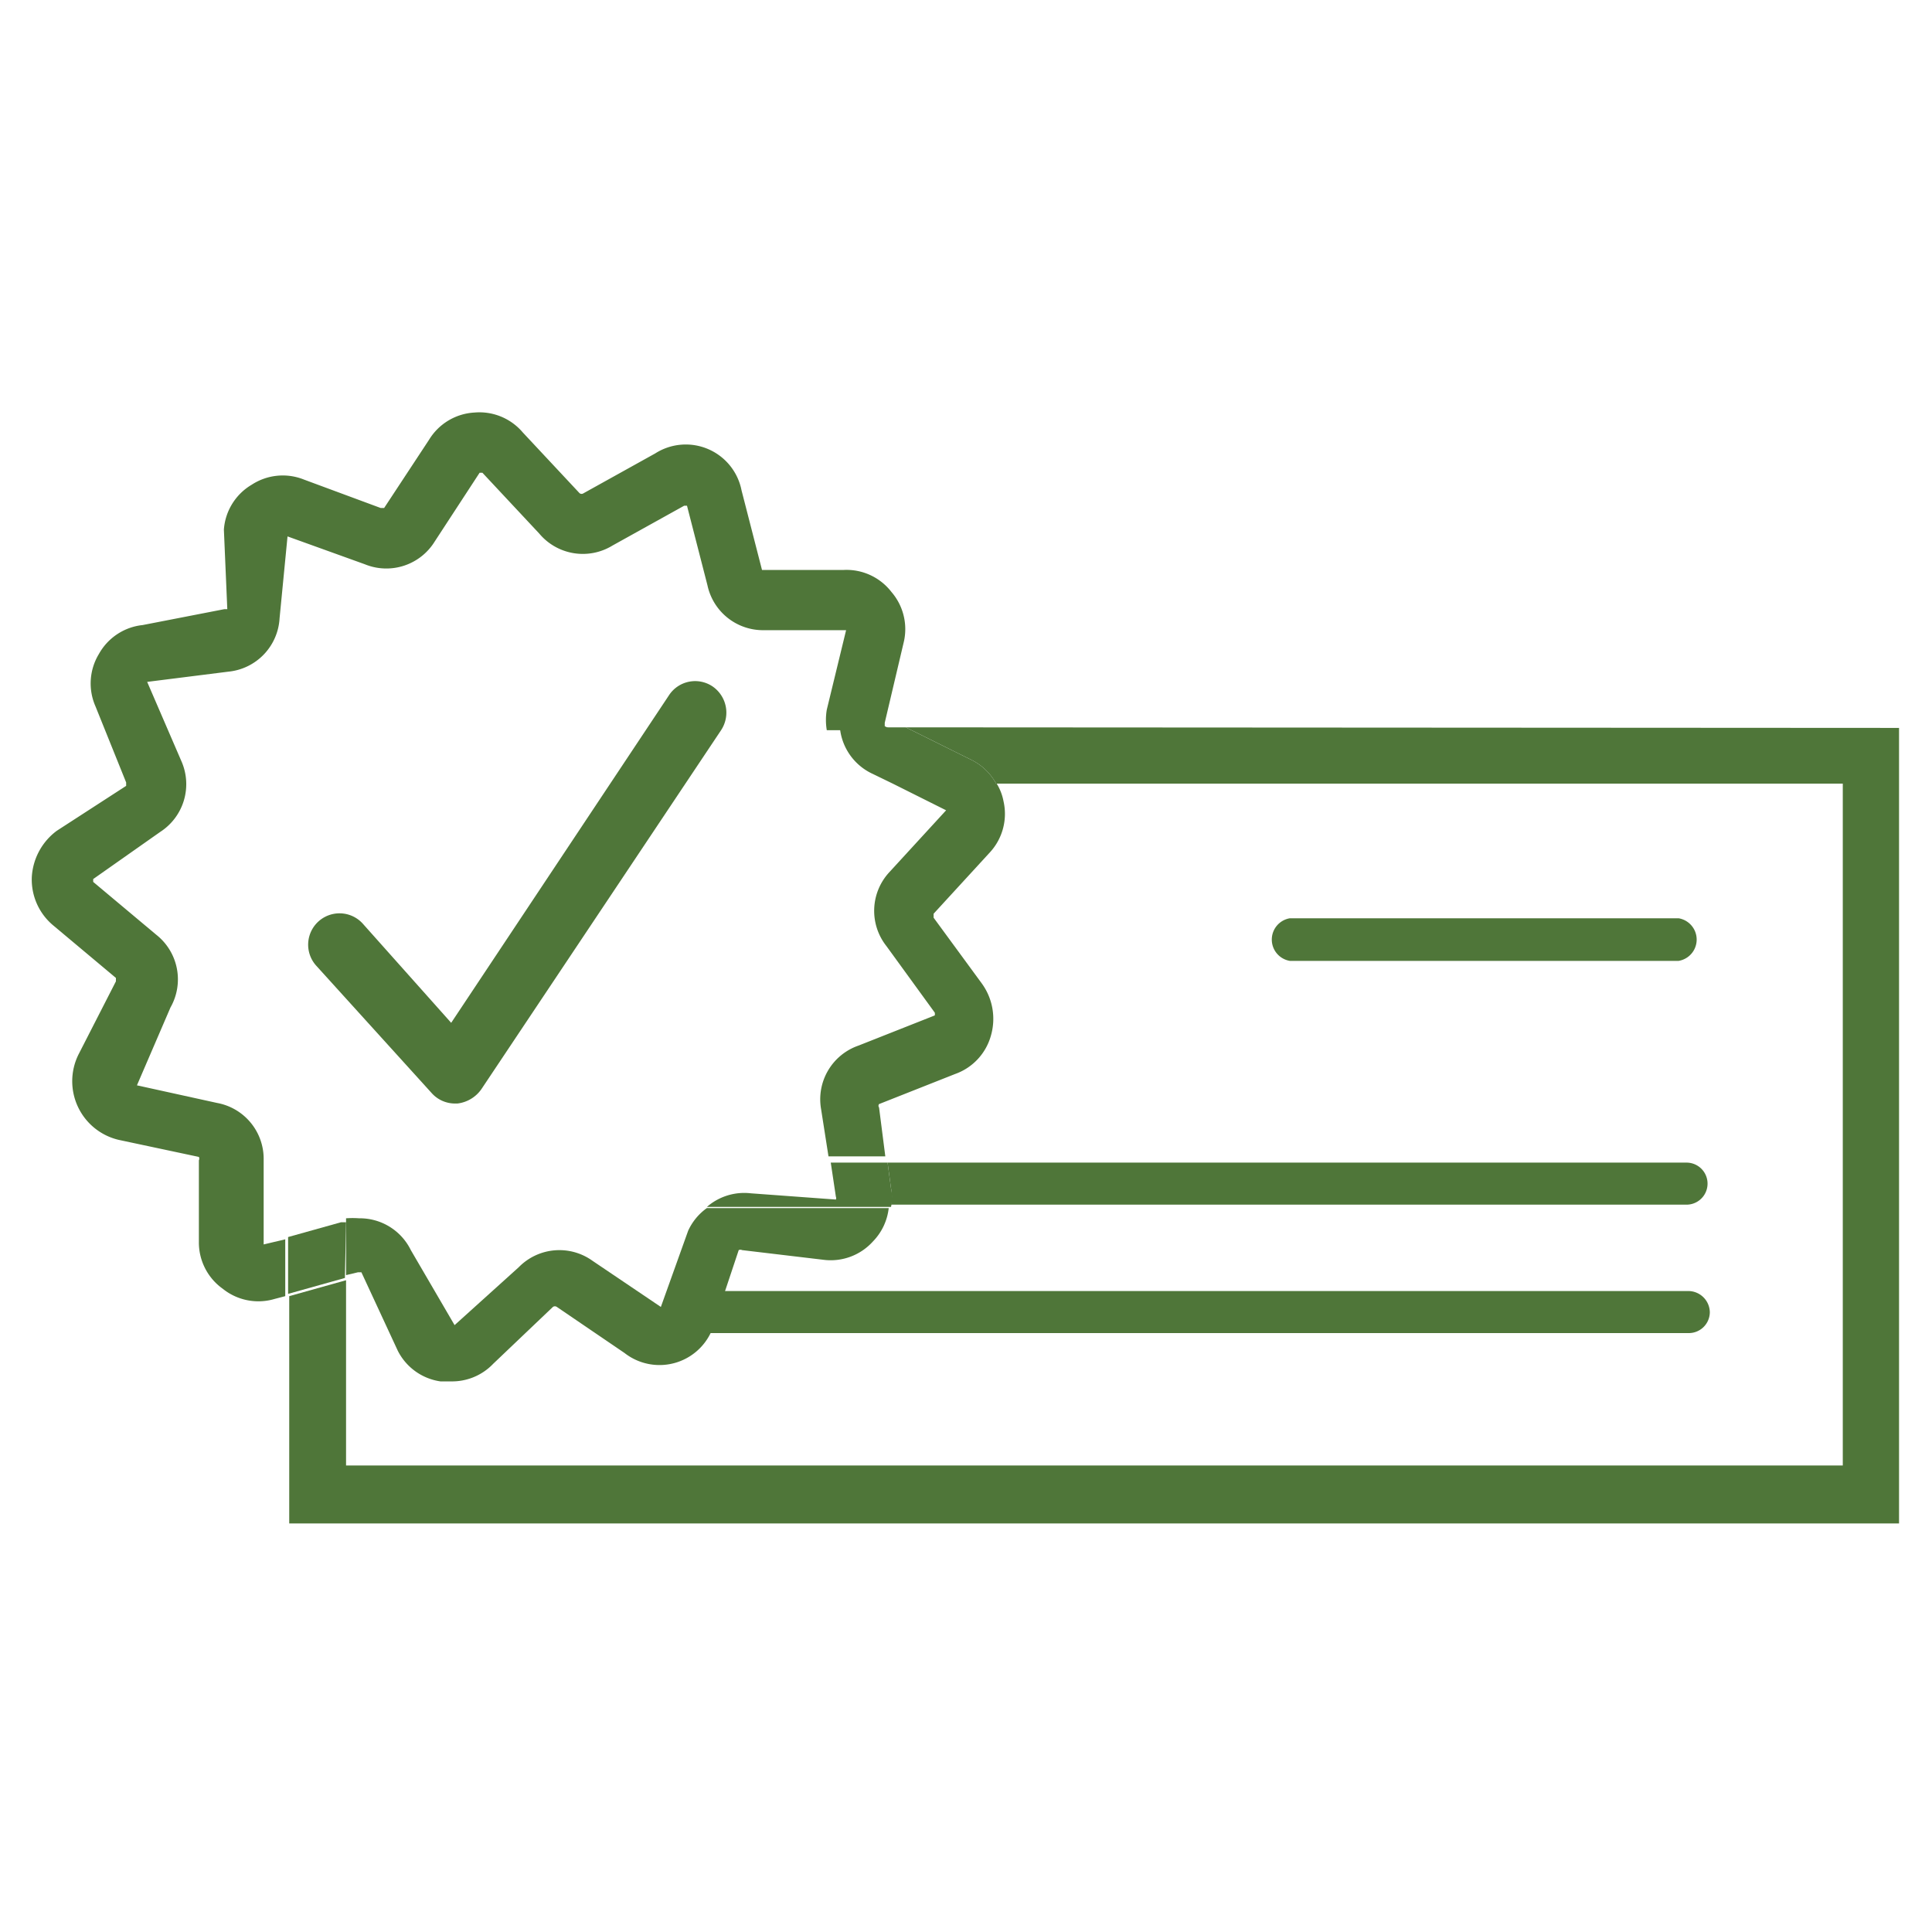 ﻿<svg data-name="Layer 1" xmlns="http://www.w3.org/2000/svg" viewBox="0 0 34 34" focusable="false" role="presentation" aria-hidden="true"><defs><style>.cls-1{fill:#4f7639;}.cls-2{fill:none;}</style></defs><path class="cls-1" d="M29.54,16.91H22.7a.38.38,0,0,1,0-.75h6.84a.38.38,0,0,1,0,.75Z" /><path class="cls-1" d="M29.71,23.46H12.17a.36.36,0,0,1-.37-.37.37.37,0,0,1,.37-.37H29.71a.38.38,0,0,1,.38.37A.37.37,0,0,1,29.71,23.46Z" /><path class="cls-2" d="M7.23,22l.68,1.27,0,0s0,0,0,0l1.05-1a1,1,0,0,1,1.3-.11l1.2.81s0,0,0,0l0,0,.48-1.36a1,1,0,0,1,1.1-.7l1.43.16a.05.05,0,0,0,0,0,.06.06,0,0,0,0-.05l-.22-1.43a1,1,0,0,1,.66-1.12L16.49,18a.05.05,0,0,0,0,0,.12.12,0,0,0,0-.05l-.85-1.17a1,1,0,0,1,.05-1.3l1-1.09s0,0,0,0,0,0,0,0l-.94-.47H6.09v7.72a1.6,1.6,0,0,1,.23,0A1,1,0,0,1,7.23,22Z" /><path class="cls-2" d="M17.42,15l-1,1.09a0,0,0,0,0,0,.07l.85,1.16a1.06,1.06,0,0,1,.16.91,1,1,0,0,1-.63.68l-1.34.53a.05.05,0,0,0,0,.06l.21,1.42a1,1,0,0,1-.28.88,1,1,0,0,1-.87.32l-1.43-.17A.07.07,0,0,0,13,22l-.47,1.36a1,1,0,0,1-1.58.52L9.8,23.05a.06.06,0,0,0-.07,0L8.68,24a1,1,0,0,1-.71.29l-.18,0A1,1,0,0,1,7,23.77L6.36,22.5a0,0,0,0,0-.06,0l-.21.05v3.28H32.43v-12H17.53a.91.91,0,0,1,.12.31A1,1,0,0,1,17.42,15Z" /><path class="cls-2" d="M14.78,12.8a1.09,1.09,0,0,1,0-.36l.34-1.4a.06.06,0,0,0,0,0,0,0,0,0,0,0,0l-1.44,0a1,1,0,0,1-1-.79l-.36-1.4,0,0h-.05l-1.26.7a1,1,0,0,1-1.29-.21l-1-1.07s0,0-.05,0,0,0,0,0L7.77,9.43a1,1,0,0,1-1.23.4L5.18,9.34h0a0,0,0,0,0,0,0L5,10.82a1,1,0,0,1-.9.94l-1.43.18a.05.05,0,0,0,0,0,.05.05,0,0,0,0,0l.55,1.33a1,1,0,0,1-.37,1.25l-1.18.83s0,0,0,.05a.07.07,0,0,0,0,0l1.11.93A1,1,0,0,1,3,17.73L2.29,19a.08.08,0,0,0,0,0,.05.05,0,0,0,0,0l1.41.31a1,1,0,0,1,.82,1v1.44a0,0,0,0,0,0,0,0,0,0,0,0,0,0l.46-.12v-9Z" /><path class="cls-1" d="M15.94,12.8l1.15.57a1,1,0,0,1,.44.42h14.9v12H6.09V22.53l-1,.28v4H33.42v-14Z" /><path class="cls-1" d="M29.71,20.46H15.62l.06.45a.71.71,0,0,1,0,.29h14a.37.37,0,1,0,0-.74Z" /><path class="cls-1" d="M12.11,21.66,11.63,23l0,0s0,0,0,0l-1.2-.81a1,1,0,0,0-1.3.11L8,23.32s0,0,0,0l0,0L7.23,22a1,1,0,0,0-.91-.56,1.6,1.6,0,0,0-.23,0v1l.21-.05a0,0,0,0,1,.06,0L7,23.77a1,1,0,0,0,.75.54l.18,0A1,1,0,0,0,8.68,24l1.05-1a.06.06,0,0,1,.07,0l1.19.81a1,1,0,0,0,1.58-.52L13,22a.07.07,0,0,1,.06,0l1.43.17a1,1,0,0,0,.87-.32,1,1,0,0,0,.28-.59H12.44A1,1,0,0,0,12.11,21.66Z" /><path class="cls-1" d="M15.47,19.49a.05.05,0,0,1,0-.06l1.34-.53a1,1,0,0,0,.63-.68,1.06,1.06,0,0,0-.16-.91l-.85-1.16a0,0,0,0,1,0-.07l1-1.09a1,1,0,0,0,.23-.89.91.91,0,0,0-.12-.31H15.71l.94.47s0,0,0,0,0,0,0,0l-1,1.09a1,1,0,0,0-.05,1.3l.85,1.17a.12.12,0,0,1,0,.05.05.05,0,0,1,0,0l-1.34.53a1,1,0,0,0-.66,1.12l.13.83h1Z" /><path class="cls-1" d="M15.68,20.91l-.06-.45h-1l.09.6a.06.06,0,0,1,0,.05.05.05,0,0,1,0,0L13.21,21a1,1,0,0,0-.77.24h3.24A.71.71,0,0,0,15.68,20.91Z" /><path class="cls-1" d="M4.64,21.9a0,0,0,0,1,0,0,0,0,0,0,1,0,0V20.41a1,1,0,0,0-.82-1l-1.41-.31a.05.05,0,0,1,0,0,.08.08,0,0,1,0,0L3,17.73a1,1,0,0,0-.25-1.28l-1.11-.93a.07.07,0,0,1,0,0s0,0,0-.05l1.18-.83a1,1,0,0,0,.37-1.25L2.59,12a.05.05,0,0,1,0,0,.05.05,0,0,1,0,0l1.43-.18a1,1,0,0,0,.9-.94l.14-1.44a0,0,0,0,1,0,0h0l1.36.49a1,1,0,0,0,1.23-.4l.79-1.21s0,0,0,0,0,0,.05,0l1,1.07a1,1,0,0,0,1.29.21l1.26-.7h.05l0,0,.36,1.4a1,1,0,0,0,1,.79l1.44,0a0,0,0,0,1,0,0,.06.06,0,0,1,0,0l-.34,1.4a1.09,1.09,0,0,0,0,.36h1.16l-.14-.07a0,0,0,0,1,0-.06l.33-1.4a1,1,0,0,0-.21-.9,1,1,0,0,0-.84-.39l-1.44,0s0,0,0,0l-.36-1.4a1,1,0,0,0-1.52-.65l-1.26.7a.06.06,0,0,1-.07,0l-1-1.07a1,1,0,0,0-.85-.35,1,1,0,0,0-.8.48l-.79,1.2s0,0-.06,0l-1.35-.5a1,1,0,0,0-.92.09,1,1,0,0,0-.49.79L4,10.72s0,0-.05,0L2.51,11a1,1,0,0,0-.77.51,1,1,0,0,0-.06.92l.54,1.34a0,0,0,0,1,0,.06L1,14.62a1.09,1.09,0,0,0-.44.81,1.05,1.05,0,0,0,.37.85l1.11.93s0,0,0,.06l-.66,1.29a1.06,1.06,0,0,0,.71,1.5l1.41.3a.07.07,0,0,1,0,.06v1.44a1,1,0,0,0,.42.82,1,1,0,0,0,.91.18l.19-.05v-1Z" /><path class="cls-1" d="M6.09,21.51H6l-.93.26v1l1-.28Z" /><path class="cls-1" d="M15.36,13.62l.35.17h1.82a1,1,0,0,0-.44-.42l-1.15-.57H14.78A1,1,0,0,0,15.36,13.62Z" /><path class="cls-1" d="M8,19.42a.55.55,0,0,1-.4-.18L5.57,17a.55.55,0,1,1,.81-.75L7.94,18l3.83-5.76a.55.55,0,0,1,.77-.16.56.56,0,0,1,.15.77L8.47,19.17a.6.6,0,0,1-.42.25Z" /></svg>